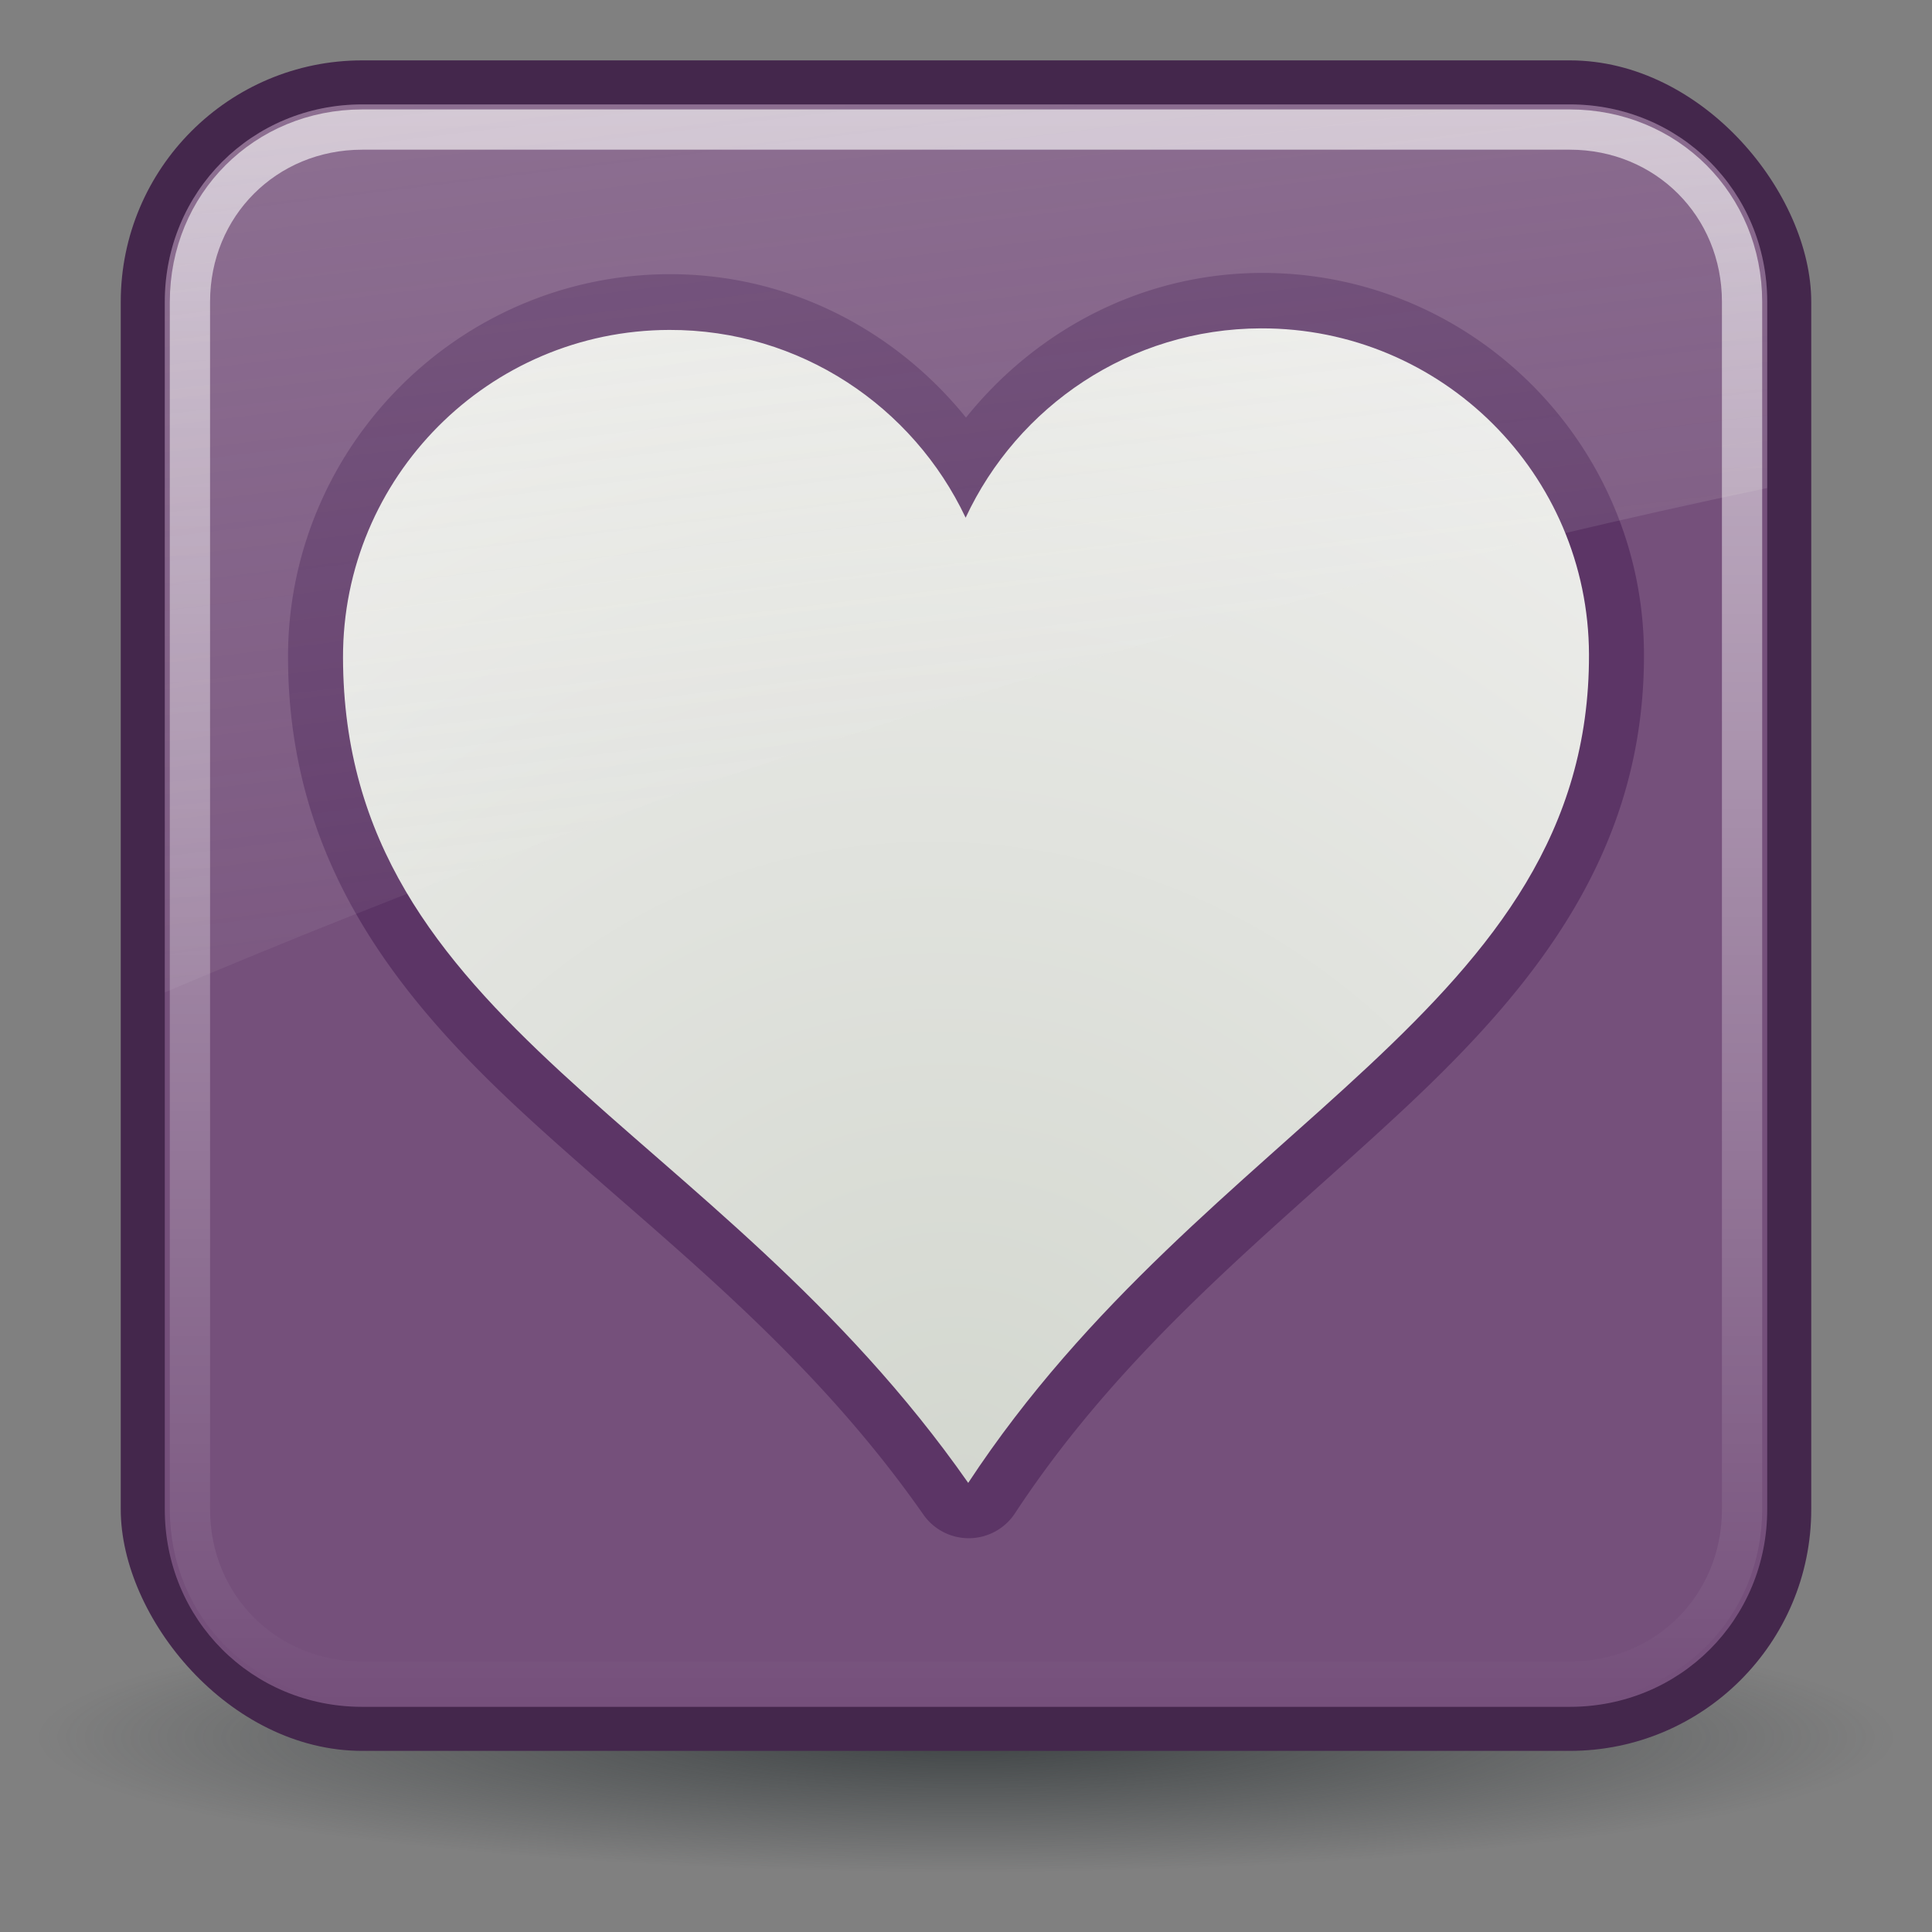 <?xml version="1.0" encoding="UTF-8" standalone="no"?>
<!--part of the rodentia icon theme by sixsixfive released under CC0 (https://creativecommons.org/publicdomain/zero/1.0/) on openclipart-->
<svg xmlns="http://www.w3.org/2000/svg" xmlns:xlink="http://www.w3.org/1999/xlink" viewBox="0 0 48 48">
 <rect x="0" y="0" width="48" height="48" fill="#808080" stroke="none"/>
 <defs id="0">
  <linearGradient id="2">
   <stop id="5G" stop-color="#d3d7cf"/>
   <stop id="5H" offset="1" stop-color="#eeeeec"/>
  </linearGradient>
  <linearGradient id="3">
   <stop id="5I" stop-color="#2e3436"/>
   <stop id="5J" offset="1" stop-color="#2e3436" stop-opacity="0"/>
  </linearGradient>
  <linearGradient id="4">
   <stop id="5K" stop-color="#eeeeec"/>
   <stop id="5L" offset="1" stop-color="#eeeeec" stop-opacity="0"/>
  </linearGradient>
  <linearGradient id="5">
   <stop id="5M" stop-color="#fff" stop-opacity="0.8"/>
   <stop id="5N" offset="1" stop-color="#fff" stop-opacity="0"/>
  </linearGradient>
  <radialGradient cx="24.377" cy="45.941" r="23.08" id="6" xlink:href="#3" gradientUnits="userSpaceOnUse" gradientTransform="matrix(1,0,0,0.146,0,39.255)"/>
  <linearGradient y1="4.219" x2="0" y2="43.781" id="7" xlink:href="#5" gradientUnits="userSpaceOnUse"/>
  <linearGradient id="8">
   <stop id="5O" stop-color="#2b2000"/>
   <stop id="5P" offset="1" stop-color="#fff" stop-opacity="0.521"/>
  </linearGradient>
  <linearGradient id="9">
   <stop id="5Q" stop-color="#e6da1e"/>
   <stop id="5R" offset="1" stop-color="#fff99b"/>
  </linearGradient>
  <linearGradient id="A">
   <stop id="5S" stop-opacity="0.314"/>
   <stop id="5T" offset="1" stop-opacity="0"/>
  </linearGradient>
  <linearGradient id="B">
   <stop id="5U" stop-color="#b8b8b8"/>
   <stop id="5V" offset="1" stop-color="#b8b8b8" stop-opacity="0"/>
  </linearGradient>
  <linearGradient id="C">
   <stop id="5W" stop-color="#e8e8e8"/>
   <stop id="5X" offset="1" stop-color="#fff" stop-opacity="0"/>
  </linearGradient>
  <linearGradient id="D">
   <stop id="5Y" stop-opacity="0.678"/>
   <stop id="5Z" offset="0.57" stop-opacity="0.329"/>
   <stop id="5a" offset="1" stop-opacity="0"/>
  </linearGradient>
  <linearGradient id="E">
   <stop id="5b" stop-color="#fff" stop-opacity="0"/>
   <stop id="5c" offset="1" stop-color="#fff"/>
  </linearGradient>
  <mask id="F">
   <rect width="60.58" height="53.827" x="69.801" y="79.59" id="5d" fill="url(#1s)"/>
  </mask>
  <mask id="G">
   <rect width="60.58" height="53.827" x="69.801" y="169.35" id="5e" fill="url(#1t)"/>
  </mask>
  <linearGradient id="H">
   <stop id="5f" stop-color="#777"/>
   <stop id="5g" offset="1" stop-color="#fff"/>
  </linearGradient>
  <radialGradient cx="24" cy="37.978" r="15.478" id="I" xlink:href="#2" gradientUnits="userSpaceOnUse" gradientTransform="matrix(1.462,-1.363,1.436,1.54,-65.628,11.054)"/>
  <linearGradient x1="4.094" y1="-58.01" x2="15.298" y2="33.906" id="J" xlink:href="#4" gradientUnits="userSpaceOnUse" gradientTransform="translate(0,-1.5)"/>
  <linearGradient x1="0" x2="1" id="K" xlink:href="#8" gradientUnits="objectBoundingBox"/>
  <linearGradient x1="35.35" y1="29.386" x2="34.34" y2="-9.469" id="L" xlink:href="#K" gradientUnits="userSpaceOnUse"/>
  <linearGradient x1="0" x2="1" id="M" xlink:href="#A" gradientUnits="objectBoundingBox"/>
  <linearGradient x1="0" x2="1" id="N" xlink:href="#P" gradientUnits="objectBoundingBox"/>
  <linearGradient x1="0" x2="1" id="O" xlink:href="#9" gradientUnits="objectBoundingBox"/>
  <linearGradient id="P">
   <stop id="5h" stop-color="#b18e4b"/>
   <stop id="5i" offset="1" stop-color="#f7dca0"/>
  </linearGradient>
  <linearGradient id="Q">
   <stop id="5j" stop-color="#fff"/>
   <stop id="5k" offset="1" stop-color="#fff" stop-opacity="0"/>
  </linearGradient>
  <linearGradient id="R">
   <stop id="5l" stop-opacity="0.148"/>
   <stop id="5m" offset="0.5" stop-color="#7f7f7f" stop-opacity="0.498"/>
   <stop id="5n" offset="0.75" stop-color="#bfbfbf" stop-opacity="0.247"/>
   <stop id="5o" offset="0.875" stop-color="#dfdfdf" stop-opacity="0.122"/>
   <stop id="5p" offset="1" stop-color="#fff" stop-opacity="0"/>
  </linearGradient>
  <linearGradient x1="28.814" y1="-1.616" x2="47.37" y2="22.77" id="S" xlink:href="#Q" gradientUnits="userSpaceOnUse" gradientTransform="scale(0.764,1.308)"/>
  <linearGradient x1="30.723" y1="28.14" x2="39.781" y2="27.315" id="T" xlink:href="#Q" gradientUnits="userSpaceOnUse" gradientTransform="scale(0.475,2.103)"/>
  <linearGradient x1="30.382" y1="7.533" x2="47.37" y2="22.77" id="U" xlink:href="#Q" gradientUnits="userSpaceOnUse" gradientTransform="matrix(0.48,0,0,0.81,36.768,3.324)"/>
  <linearGradient x1="25.955" y1="25.07" x2="39.782" y2="27.315" id="V" xlink:href="#Q" gradientUnits="userSpaceOnUse" gradientTransform="scale(0.475,2.103)"/>
  <linearGradient x1="0" x2="1" id="W" xlink:href="#2S" gradientUnits="objectBoundingBox"/>
  <linearGradient y1="1035.33" x2="0" y2="636.26" id="X" xlink:href="#4P" gradientUnits="userSpaceOnUse" gradientTransform="scale(1.475,0.678)"/>
  <linearGradient y1="635.75" x2="0" y2="1038.94" id="Y" xlink:href="#4P" gradientUnits="userSpaceOnUse" gradientTransform="scale(1.475,0.678)"/>
  <linearGradient y1="827.01" x2="0" y2="646.06" id="Z" xlink:href="#E" gradientUnits="userSpaceOnUse" gradientTransform="scale(1.479,0.676)"/>
  <linearGradient x1="133.07" y1="28.23" x2="118.58" y2="13.431" id="a" xlink:href="#C" gradientUnits="userSpaceOnUse" gradientTransform="matrix(0.451,0,0,1.783,1.046,2.663)"/>
  <radialGradient cx="4.985" cy="108.47" r="34.22" fx="5.252" fy="108.73" id="b" xlink:href="#2E" gradientUnits="userSpaceOnUse" gradientTransform="matrix(14.857,0,0,7.657,118.784,-641.513)"/>
  <linearGradient x1="36.826" y1="75.33" x2="25.762" y2="135.9" id="c" xlink:href="#2E" gradientUnits="userSpaceOnUse" gradientTransform="matrix(11.871,0,0,9.583,25.161,-508.764)"/>
  <linearGradient id="d">
   <stop id="5q" stop-opacity="0.408"/>
   <stop id="5r" offset="0.648" stop-opacity="0.079"/>
   <stop id="5s" offset="1" stop-opacity="0"/>
  </linearGradient>
  <linearGradient id="e">
   <stop id="5t" stop-opacity="0.701"/>
   <stop id="5u" offset="1" stop-opacity="0"/>
  </linearGradient>
  <linearGradient id="f">
   <stop id="5v" stop-color="#a4d8f7" stop-opacity="0.196"/>
   <stop id="5w" offset="0.432" stop-color="#009bf7" stop-opacity="0.196"/>
   <stop id="5x" offset="1" stop-color="#a4d8f7" stop-opacity="0.196"/>
  </linearGradient>
  <linearGradient id="g">
   <stop id="5y" stop-color="#4d90fa"/>
   <stop id="5z" offset="1" stop-color="#4d90fa" stop-opacity="0"/>
  </linearGradient>
  <linearGradient id="h">
   <stop id="60"/>
   <stop id="61" offset="1" stop-opacity="0"/>
  </linearGradient>
  <radialGradient cx="23.757" cy="60.08" r="21.03" id="i" xlink:href="#B" gradientUnits="userSpaceOnUse" gradientTransform="matrix(1.098,0,0,1.084,-101.393,46.027)"/>
  <linearGradient x1="31.829" y1="61.778" x2="33.2" y2="6.859" id="j" xlink:href="#C" gradientUnits="userSpaceOnUse" gradientTransform="matrix(0.818,0,0,1.17,-100.252,48.933)"/>
  <radialGradient cx="92.48" cy="20.827" r="45.889" id="k" xlink:href="#B" gradientUnits="userSpaceOnUse" gradientTransform="matrix(0.553,0,0,2.153,-101.393,46.027)"/>
  <linearGradient x1="133.07" y1="28.23" x2="118.58" y2="13.431" id="l" xlink:href="#C" gradientUnits="userSpaceOnUse" gradientTransform="matrix(0.492,0,0,1.945,-100.252,48.933)"/>
  <linearGradient x1="108.5" y1="17.574" x2="185.23" y2="24.331" id="m" xlink:href="#C" gradientUnits="userSpaceOnUse" gradientTransform="matrix(0.492,0,0,1.945,-100.252,48.933)"/>
  <linearGradient x1="1270.31" y1="4.877" x2="1247.68" y2="0.723" id="n" xlink:href="#C" gradientUnits="userSpaceOnUse" gradientTransform="matrix(0.197,0,0,22.099,-123.667,57.189)"/>
  <linearGradient x1="1270.31" y1="4.877" x2="1247.68" y2="0.723" id="o" xlink:href="#C" gradientUnits="userSpaceOnUse" gradientTransform="matrix(0.197,0,0,22.099,-126.264,57.189)"/>
  <linearGradient x1="151.44" y1="231.81" x2="-2.936" y2="114.13" id="p" xlink:href="#h" gradientUnits="userSpaceOnUse" gradientTransform="matrix(1.379,0.333,-0.194,0.776,41.543,-28.912)"/>
  <radialGradient cx="24.826" cy="176.56" r="51.668" fx="30.803" fy="141.29" id="q" xlink:href="#2M" gradientUnits="userSpaceOnUse"/>
  <linearGradient x1="99.38" y1="471.01" x2="79.888" y2="7.848" id="r" xlink:href="#2K" gradientUnits="userSpaceOnUse" gradientTransform="scale(1.207,0.828)"/>
  <linearGradient x1="82.74" y1="10.949" x2="85.39" y2="175.16" id="s" xlink:href="#f" gradientUnits="userSpaceOnUse" gradientTransform="scale(1.27,0.787)"/>
  <linearGradient x1="80.18" y1="-59.39" x2="64.52" y2="123.38" id="t" xlink:href="#3E" gradientUnits="userSpaceOnUse" gradientTransform="scale(1.27,0.787)"/>
  <linearGradient x1="-191.46" x2="-165.59" id="u" xlink:href="#C" gradientUnits="userSpaceOnUse" gradientTransform="matrix(1.054,0,0,0.949,-6.818,-12.273)"/>
  <linearGradient x1="-49.17" y1="121.41" x2="-160.71" y2="-157.54" id="v" xlink:href="#B" gradientUnits="userSpaceOnUse" gradientTransform="matrix(1.13,0,0,1.11,165.41,-11.418)"/>
  <linearGradient x1="88.71" y1="138.15" x2="104.81" y2="151.63" id="w" xlink:href="#31" gradientUnits="userSpaceOnUse" gradientTransform="matrix(1.251,0,0,0.807,0,1.959)"/>
  <radialGradient cx="-77.37" cy="42.634" r="216.27" fx="-80.04" fy="44.47" id="x" xlink:href="#C" gradientUnits="userSpaceOnUse" gradientTransform="matrix(1.13,0,0,1.11,165.865,-12.782)"/>
  <radialGradient cx="42.01" cy="39.01" r="11.574" fx="42.28" fy="39.41" id="y" xlink:href="#d" gradientUnits="userSpaceOnUse"/>
  <linearGradient x1="304.43" y1="60.47" x2="115.39" y2="15.12" id="z" xlink:href="#d" gradientUnits="userSpaceOnUse" gradientTransform="scale(0.502,1.992)"/>
  <linearGradient x1="-39.13" y1="-104.45" x2="48.06" y2="120.12" id="10" xlink:href="#E" gradientUnits="userSpaceOnUse" gradientTransform="scale(0.791,1.264)"/>
  <linearGradient x1="0" x2="1" id="11" xlink:href="#D" gradientUnits="objectBoundingBox"/>
  <linearGradient id="12">
   <stop id="62" stop-color="#e3f9ff"/>
   <stop id="63" offset="0.362" stop-color="#8fb6cb"/>
   <stop id="64" offset="0.625" stop-color="#438ec5"/>
   <stop id="65" offset="0.726" stop-color="#477daf"/>
   <stop id="66" offset="1" stop-color="#020407"/>
  </linearGradient>
  <linearGradient id="13">
   <stop id="67" stop-opacity="0.306"/>
   <stop id="68" offset="1" stop-opacity="0"/>
  </linearGradient>
  <linearGradient id="14">
   <stop id="69" stop-color="#e3f9ff"/>
   <stop id="6A" offset="0.362" stop-color="#73bee7"/>
   <stop id="6B" offset="0.625" stop-color="#438ec5"/>
   <stop id="6C" offset="0.726" stop-color="#477daf"/>
   <stop id="6D" offset="1" stop-color="#020407"/>
  </linearGradient>
  <linearGradient id="15">
   <stop id="6E" stop-color="#fff"/>
   <stop id="6F" offset="0.38" stop-color="#1d1d1d" stop-opacity="0.561"/>
   <stop id="6G" offset="0.51" stop-opacity="0.302"/>
   <stop id="6H" offset="0.641" stop-opacity="0.216"/>
   <stop id="6I" offset="1" stop-opacity="0"/>
  </linearGradient>
  <radialGradient cx="227.01" cy="477.83" r="200.73" fx="240.39" fy="325.77" id="16" xlink:href="#12" gradientUnits="userSpaceOnUse"/>
  <radialGradient cx="79.896" cy="77.945" r="68.38" id="17" xlink:href="#11" gradientUnits="userSpaceOnUse"/>
  <linearGradient x1="0.729" y1="-0.06" x2="0.359" y2="0.276" id="18" xlink:href="#Q"/>
  <linearGradient x1="178.42" y1="199.49" x2="88.36" y2="112.49" id="19" xlink:href="#Q" gradientUnits="userSpaceOnUse" gradientTransform="matrix(1.069,0,0,0.935,-225,0)"/>
  <linearGradient x1="43.4" y1="-53.39" x2="38.977" y2="40.05" id="1A" xlink:href="#Q" gradientUnits="userSpaceOnUse"/>
  <linearGradient x1="77.29" y1="180.93" x2="53.21" y2="24.17" id="1B" xlink:href="#Q" gradientUnits="userSpaceOnUse"/>
  <linearGradient id="1C" xlink:href="#13"/>
  <linearGradient x1="52.683" y1="104.09" x2="58.38" y2="252.55" id="1D" xlink:href="#34" gradientUnits="userSpaceOnUse" gradientTransform="matrix(1.335,0,0,1.038,-0.721,-66.607)"/>
  <linearGradient y1="64.818" x2="0" y2="122.69" id="1E" xlink:href="#Q" gradientUnits="userSpaceOnUse" gradientTransform="matrix(1.112,0,0,0.772,-0.721,-29.982)"/>
  <linearGradient y1="-23.329" x2="0" y2="190.05" id="1F" xlink:href="#34" gradientUnits="userSpaceOnUse" gradientTransform="matrix(1.127,0,0,0.781,0.981,-27.991)"/>
  <linearGradient x1="96.41" y1="57.34" x2="81.07" y2="196.05" id="1G" xlink:href="#33" gradientUnits="userSpaceOnUse" gradientTransform="matrix(1.177,0,0,0.822,0,4.496)"/>
  <linearGradient x1="84.961" y1="92.15" x2="42.644" y2="53.36" id="1H" xlink:href="#h" gradientUnits="userSpaceOnUse" gradientTransform="scale(1.322,0.756)"/>
  <linearGradient x1="31.829" y1="61.778" x2="33.2" y2="6.859" id="1I" xlink:href="#34" gradientUnits="userSpaceOnUse" gradientTransform="matrix(0.818,0,0,1.17,53.435,-2.096)"/>
  <linearGradient x1="186.07" y1="23.533" x2="202.64" y2="23.473" id="1J" xlink:href="#Q" gradientUnits="userSpaceOnUse" gradientTransform="scale(0.388,2.577)"/>
  <linearGradient y1="54.99" x2="0" y2="50.608" id="1K" xlink:href="#g" gradientUnits="userSpaceOnUse" gradientTransform="scale(0.788,1.269)"/>
  <linearGradient x1="133.07" y1="28.23" x2="118.58" y2="13.431" id="1L" xlink:href="#34" gradientUnits="userSpaceOnUse" gradientTransform="matrix(0.492,0,0,1.945,53.11,-2.377)"/>
  <linearGradient x1="1270.31" y1="4.877" x2="1247.68" y2="0.723" id="1M" xlink:href="#34" gradientUnits="userSpaceOnUse" gradientTransform="scale(0.094,10.592)"/>
  <linearGradient x1="1270.31" y1="4.877" x2="1247.68" y2="0.723" id="1N" xlink:href="#34" gradientUnits="userSpaceOnUse" gradientTransform="matrix(0.094,0,0,10.592,1.245,0)"/>
  <linearGradient x1="0" x2="1" id="1O" xlink:href="#V" gradientUnits="objectBoundingBox"/>
  <linearGradient id="1P">
   <stop id="6J" stop-color="#63b5e8"/>
   <stop id="6K" offset="1" stop-color="#001b7b"/>
  </linearGradient>
  <linearGradient id="1Q">
   <stop id="6L" offset="0.006" stop-color="#001b7b"/>
   <stop id="6M" offset="1" stop-color="#0093dd"/>
  </linearGradient>
  <linearGradient id="1R">
   <stop id="6N" stop-color="#fff" stop-opacity="0.59"/>
   <stop id="6O" offset="1" stop-color="#fff" stop-opacity="0"/>
  </linearGradient>
  <linearGradient x1="0" x2="1" id="1S" xlink:href="#3f" gradientUnits="objectBoundingBox"/>
  <linearGradient id="1T">
   <stop id="6P" stop-color="#578dbb"/>
   <stop id="6Q" offset="1" stop-color="#0b335d"/>
  </linearGradient>
  <linearGradient x1="0" x2="1" id="1U" xlink:href="#22" gradientUnits="objectBoundingBox"/>
  <linearGradient x1="0" x2="1" id="1V" xlink:href="#E" gradientUnits="objectBoundingBox"/>
  <pattern width="399" height="109" id="1W"/>
  <pattern width="1600" height="1200" id="1X"/>
  <linearGradient x1="0.528" y1="0.461" x2="0.353" y2="-1.328" id="1Y" xlink:href="#1V"/>
  <linearGradient y1="0.797" x2="0" y2="-0.055" id="1Z" xlink:href="#2I"/>
  <linearGradient x1="0.996" y1="0.695" x2="-0.043" y2="0.671" id="1a" xlink:href="#2I"/>
  <linearGradient x1="0.932" y1="0.758" x2="0.188" y2="-0.055" id="1b" xlink:href="#2I"/>
  <linearGradient x1="0.789" y1="0.758" x2="-0.281" y2="0.508" id="1c" xlink:href="#2I"/>
  <linearGradient x1="0.535" y1="0.125" x2="0.127" y2="1.031" id="1d" xlink:href="#1S"/>
  <linearGradient x1="0.627" y1="0.203" x2="0.529" y2="1.203" id="1e" xlink:href="#1S"/>
  <linearGradient x1="0.744" y1="0.227" x2="0.684" y2="1.539" id="1f" xlink:href="#1S"/>
  <linearGradient x1="1.467" y1="0.745" x2="0.431" y2="0.557" id="1g" xlink:href="#Q"/>
  <linearGradient x1="0.27" y1="0.727" x2="0.378" y2="-0.094" id="1h" xlink:href="#1S"/>
  <linearGradient x1="0.459" y1="0.82" x2="1.279" y2="-1.086" id="1i" xlink:href="#1S"/>
  <linearGradient x1="0.691" y1="0.219" x2="0.366" y2="1.297" id="1j" xlink:href="#1S"/>
  <linearGradient x1="0.314" y1="0.547" x2="1.178" y2="0.047" id="1k" xlink:href="#1S"/>
  <radialGradient cx="0.5" cy="0.5" r="0.5" fx="0.506" fy="0.723" id="1l" xlink:href="#D"/>
  <linearGradient x1="2.431" y1="0.016" x2="-0.264" y2="0.477" id="1m" xlink:href="#Q"/>
  <linearGradient x1="0.455" y1="0.359" x2="1.303" y2="2.203" id="1n" xlink:href="#1S"/>
  <radialGradient cx="0.535" cy="0.227" r="0.636" fx="0.539" fy="-0.031" id="1o" xlink:href="#14"/>
  <linearGradient y1="0.602" x2="0" y2="-0.125" id="1p" xlink:href="#1V"/>
  <linearGradient x1="0.52" y1="0.664" x2="0.227" y2="-0.07" id="1q" xlink:href="#1S"/>
  <linearGradient y1="0.585" x2="0" y2="1.231" id="1r" xlink:href="#1V"/>
  <linearGradient x1="84.989" y1="93.04" x2="115.19" y2="119.97" id="1s" gradientUnits="userSpaceOnUse">
   <stop id="6R" stop-color="#fff"/>
   <stop id="6S" offset="1" stop-color="#fff" stop-opacity="0"/>
  </linearGradient>
  <linearGradient x1="84.989" y1="182.8" x2="115.19" y2="209.73" id="1t" gradientUnits="userSpaceOnUse">
   <stop id="6T" stop-color="#fff"/>
   <stop id="6U" offset="1" stop-color="#fff" stop-opacity="0"/>
  </linearGradient>
  <linearGradient x1="0" x2="1" id="1u" xlink:href="#4m" gradientUnits="objectBoundingBox"/>
  <linearGradient x1="0" x2="1" id="1v" xlink:href="#2T" gradientUnits="objectBoundingBox"/>
  <linearGradient id="1w">
   <stop id="6V" stop-color="#e6da1e"/>
   <stop id="6W" offset="1" stop-color="#b5ab17"/>
  </linearGradient>
  <linearGradient x1="0.284" y1="0.883" x2="0.325" y2="0.105" id="1x" xlink:href="#1u"/>
  <linearGradient x1="-0.008" y1="-1.245" x2="0.596" y2="0.361" id="1y" xlink:href="#Q"/>
  <linearGradient x1="-0.451" y1="-0.151" x2="0.471" y2="0.366" id="1z" xlink:href="#Q"/>
  <linearGradient x1="0.459" y1="1.277" x2="0.69" y2="-0.297" id="20" xlink:href="#22"/>
  <linearGradient x1="-0.182" y1="-0.44" x2="0.685" y2="0.424" id="21" xlink:href="#Q"/>
  <linearGradient id="22">
   <stop id="6X" stop-opacity="0.408"/>
   <stop id="6Y" offset="1" stop-opacity="0"/>
  </linearGradient>
  <linearGradient x1="1.378" y1="0.254" x2="0.584" y2="0.13" id="23" xlink:href="#22"/>
  <linearGradient x1="-0.142" y1="-0.288" x2="0.498" y2="0.356" id="24" xlink:href="#Q"/>
  <linearGradient x1="0.995" y1="0.644" x2="0.327" y2="0.3" id="25" xlink:href="#3p"/>
  <linearGradient x1="0.278" y1="-0.064" x2="0.451" y2="0.611" id="26" xlink:href="#Q"/>
  <linearGradient id="27">
   <stop id="6Z" stop-color="#d6d6d6"/>
   <stop id="6a" offset="0.258" stop-color="#eaeaea"/>
   <stop id="6b" offset="0.706" stop-color="#919191"/>
   <stop id="6c" offset="0.733" stop-color="#d2d2d2"/>
   <stop id="6d" offset="1" stop-color="#a6a6a6"/>
  </linearGradient>
  <linearGradient x1="0.475" y1="0.218" x2="0.804" y2="0.52" id="28" xlink:href="#27"/>
  <linearGradient x1="0.416" y1="0.277" x2="0.596" y2="0.443" id="29" xlink:href="#Q"/>
  <radialGradient cx="0.5" cy="0.5" r="0.5" fx="0.384" fy="0.476" id="2A" xlink:href="#3p"/>
  <linearGradient x1="0" x2="1" id="2B" xlink:href="#2U" gradientUnits="objectBoundingBox"/>
  <radialGradient cx="0.5" cy="0.5" r="0.5" fx="0.506" id="2C" xlink:href="#3p"/>
  <linearGradient x1="0.544" y1="1.137" x2="0.361" y2="0.042" id="2D" xlink:href="#1v"/>
  <linearGradient x1="0" x2="1" id="2E" xlink:href="#32" gradientUnits="objectBoundingBox"/>
  <linearGradient x1="0.857" y1="-0.461" x2="0.655" y2="0.734" id="2F" xlink:href="#Q"/>
  <linearGradient x1="0" x2="1" id="2G" xlink:href="#3E" gradientUnits="objectBoundingBox"/>
  <linearGradient x1="0.677" y1="-1.129" x2="0.506" y2="0.871" id="2H" xlink:href="#2G"/>
  <linearGradient x1="0" x2="1" id="2I" xlink:href="#f" gradientUnits="objectBoundingBox"/>
  <linearGradient x1="0.705" y1="-0.359" x2="0.734" y2="1.438" id="2J" xlink:href="#2I"/>
  <linearGradient id="2K">
   <stop id="6e"/>
   <stop id="6f" offset="1" stop-color="#fff"/>
  </linearGradient>
  <linearGradient x1="0.772" y1="3.795" x2="0.606" y2="-0.144" id="2L" xlink:href="#2K"/>
  <linearGradient x1="0" x2="1" id="2M" xlink:href="#d" gradientUnits="objectBoundingBox"/>
  <radialGradient cx="0.49" cy="0.506" r="0.46" fx="0.544" fy="0.192" id="2N" xlink:href="#2M"/>
  <linearGradient id="2O">
   <stop id="6g" stop-color="#648ea9"/>
   <stop id="6h" offset="1" stop-color="#81b7da"/>
  </linearGradient>
  <linearGradient id="2P">
   <stop id="6i" stop-color="#242424"/>
   <stop id="6j" offset="1" stop-color="#4e4e4e"/>
  </linearGradient>
  <linearGradient id="2Q">
   <stop id="6k" stop-opacity="0.198"/>
   <stop id="6l" offset="1" stop-opacity="0"/>
  </linearGradient>
  <linearGradient x1="179.84" y1="178.66" x2="200.26" y2="302.01" id="2R" xlink:href="#1N" gradientUnits="userSpaceOnUse" gradientTransform="scale(1.031,0.97)"/>
  <linearGradient x1="178.65" y1="179.88" x2="198.41" y2="299.24" id="2S" xlink:href="#1N" gradientUnits="userSpaceOnUse" gradientTransform="scale(1.034,0.967)"/>
  <linearGradient x1="181.36" y1="177.2" x2="202.66" y2="305.86" id="2T" xlink:href="#1N" gradientUnits="userSpaceOnUse" gradientTransform="scale(1.027,0.974)"/>
  <linearGradient x1="182.83" y1="175.8" x2="205.02" y2="309.8" id="2U" xlink:href="#1N" gradientUnits="userSpaceOnUse" gradientTransform="scale(1.023,0.978)"/>
  <linearGradient x1="177.86" y1="181.43" x2="197.19" y2="298.18" id="2V" xlink:href="#1N" gradientUnits="userSpaceOnUse" gradientTransform="scale(1.037,0.964)"/>
  <linearGradient x1="55.6" y1="-30.81" x2="40.877" y2="218.59" id="2W" xlink:href="#2K" gradientUnits="userSpaceOnUse" gradientTransform="scale(1.082,0.924)"/>
  <linearGradient x1="64.12" y1="47.804" x2="37.548" y2="140.38" id="2X" xlink:href="#j" gradientUnits="userSpaceOnUse" gradientTransform="scale(1.329,0.752)"/>
  <linearGradient x1="83.12" y1="92.63" x2="77.12" y2="56.942" id="2Y" xlink:href="#4B" gradientUnits="userSpaceOnUse" gradientTransform="scale(1.162,0.861)"/>
  <linearGradient x1="48.888" y1="90.16" x2="99.63" y2="86.57" id="2Z" xlink:href="#48" gradientUnits="userSpaceOnUse" gradientTransform="scale(1.162,0.861)"/>
  <linearGradient x1="57.724" y1="184.34" x2="55.957" y2="144.17" id="2a" xlink:href="#1N" gradientUnits="userSpaceOnUse" gradientTransform="scale(1.636,0.611)"/>
  <linearGradient x1="55.05" y1="85.88" x2="109.28" y2="88.11" id="2b" xlink:href="#48" gradientUnits="userSpaceOnUse" gradientTransform="scale(1.163,0.86)"/>
  <linearGradient y1="28.16" x2="0" y2="107.53" id="2c" xlink:href="#4B" gradientUnits="userSpaceOnUse" gradientTransform="scale(1.162,0.861)"/>
  <linearGradient x1="47.24" y1="77.45" x2="109.63" y2="76.1" id="2d" xlink:href="#48" gradientUnits="userSpaceOnUse" gradientTransform="scale(1.162,0.861)"/>
  <linearGradient x1="71.901" y1="69.21" x2="85.29" y2="102.18" id="2e" xlink:href="#4B" gradientUnits="userSpaceOnUse" gradientTransform="scale(1.18,0.848)"/>
  <linearGradient x1="55.24" y1="97.36" x2="25.401" y2="29.79" id="2f" xlink:href="#48" gradientUnits="userSpaceOnUse" gradientTransform="scale(0.943,1.061)"/>
  <linearGradient y1="101.9" x2="0" y2="160.91" id="2g" xlink:href="#4B" gradientUnits="userSpaceOnUse" gradientTransform="scale(1.289,0.776)"/>
  <linearGradient x1="69.36" y1="56.763" x2="71.68" y2="101.29" id="2h" xlink:href="#4B" gradientUnits="userSpaceOnUse" gradientTransform="scale(1.204,0.831)"/>
  <linearGradient x1="28.814" y1="221.8" x2="10.583" y2="235.65" id="2i" xlink:href="#E" gradientUnits="userSpaceOnUse" gradientTransform="scale(1.709,0.585)"/>
  <radialGradient cx="24.826" cy="176.56" r="42.86" fx="40.975" fy="162.11" id="2j" xlink:href="#2M" gradientUnits="userSpaceOnUse"/>
  <linearGradient x1="693.25" y1="697.25" x2="657.75" y2="677.27" id="2k" xlink:href="#h" gradientUnits="userSpaceOnUse" gradientTransform="scale(0.984,1.016)"/>
  <linearGradient x1="681.34" y1="728.77" x2="641.37" y2="705.91" id="2l" xlink:href="#h" gradientUnits="userSpaceOnUse" gradientTransform="scale(0.987,1.013)"/>
  <linearGradient x1="649.57" y1="677.24" x2="630.48" y2="668.92" id="2m" xlink:href="#Q" gradientUnits="userSpaceOnUse" gradientTransform="scale(0.989,1.011)"/>
  <linearGradient x1="648" y1="693.73" x2="629.9" y2="683.81" id="2n" xlink:href="#Q" gradientUnits="userSpaceOnUse" gradientTransform="scale(0.976,1.025)"/>
  <linearGradient x1="538.9" y1="277.28" x2="575.11" y2="342.67" id="2o" xlink:href="#Q" gradientUnits="userSpaceOnUse" gradientTransform="scale(0.998,1.002)"/>
  <linearGradient x1="509.07" y1="327.76" x2="544.86" y2="399.38" id="2p" xlink:href="#Q" gradientUnits="userSpaceOnUse" gradientTransform="scale(0.972,1.029)"/>
  <linearGradient x1="591.28" y1="330.17" x2="620.33" y2="382.55" id="2q" xlink:href="#Q" gradientUnits="userSpaceOnUse" gradientTransform="scale(1.044,0.958)"/>
  <linearGradient x1="566.74" y1="415.15" x2="588.14" y2="458.04" id="2r" xlink:href="#Q" gradientUnits="userSpaceOnUse" gradientTransform="scale(1.036,0.966)"/>
  <linearGradient y1="626.53" x2="0" y2="471.99" id="2s" xlink:href="#Q" gradientUnits="userSpaceOnUse" gradientTransform="scale(1.251,0.799)"/>
  <linearGradient x1="472.39" y1="807.87" x2="472.11" y2="746.31" id="2t" xlink:href="#Q" gradientUnits="userSpaceOnUse" gradientTransform="scale(1.25,0.8)"/>
  <linearGradient x1="254.97" y1="629.17" x2="277.04" y2="579.99" id="2u" xlink:href="#Q" gradientUnits="userSpaceOnUse" gradientTransform="scale(0.893,1.12)"/>
  <linearGradient x1="84.961" y1="92.15" x2="42.644" y2="53.36" id="2v" xlink:href="#Q" gradientUnits="userSpaceOnUse" gradientTransform="scale(1.322,0.756)"/>
  <linearGradient x1="133.07" y1="28.23" x2="118.58" y2="13.431" id="2w" xlink:href="#C" gradientUnits="userSpaceOnUse" gradientTransform="matrix(0.492,0,0,1.945,53.11,-2.377)"/>
  <linearGradient x1="1270.31" y1="4.877" x2="1247.68" y2="0.723" id="2x" xlink:href="#C" gradientUnits="userSpaceOnUse" gradientTransform="scale(0.094,10.592)"/>
  <linearGradient x1="1270.31" y1="4.877" x2="1247.68" y2="0.723" id="2y" xlink:href="#C" gradientUnits="userSpaceOnUse" gradientTransform="matrix(0.094,0,0,10.592,1.245,0)"/>
  <linearGradient x1="568.63" y1="330.89" x2="601.81" y2="343.34" id="2z" xlink:href="#4G" gradientUnits="userSpaceOnUse" gradientTransform="scale(1.038,0.963)"/>
  <linearGradient x1="37.526" y1="16.11" x2="146.29" y2="142.63" id="30" xlink:href="#4V" gradientUnits="userSpaceOnUse" gradientTransform="matrix(0.888,0,0,0.888,8.922,8.691)"/>
  <linearGradient id="31">
   <stop id="6m" stop-color="#fff"/>
   <stop id="6n" offset="0.25" stop-color="#fafbff"/>
   <stop id="6o" offset="0.5" stop-color="#f0f2fa"/>
   <stop id="6p" offset="0.75" stop-color="#e1e1e1"/>
   <stop id="6q" offset="1" stop-color="#f5f6ff"/>
  </linearGradient>
  <linearGradient id="32">
   <stop id="6r" stop-color="#fff"/>
   <stop id="6s" offset="0.5" stop-color="#d0d1d9"/>
   <stop id="6t" offset="1" stop-color="#878b9b"/>
  </linearGradient>
  <linearGradient id="33">
   <stop id="6u" stop-color="#fff"/>
   <stop id="6v" offset="1" stop-color="#fff" stop-opacity="0.352"/>
  </linearGradient>
  <linearGradient id="34">
   <stop id="6w" stop-color="#7e818c"/>
   <stop id="6x" offset="1" stop-color="#d5dbed"/>
  </linearGradient>
  <linearGradient x1="-191.46" x2="-165.59" id="35" xlink:href="#34" gradientUnits="userSpaceOnUse" gradientTransform="matrix(1.054,0,0,0.949,-6.818,-12.273)"/>
  <radialGradient cx="-77.37" cy="42.634" r="216.27" fx="-80.04" fy="44.47" id="36" xlink:href="#34" gradientUnits="userSpaceOnUse" gradientTransform="matrix(1.13,0,0,1.11,165.865,-12.782)"/>
  <linearGradient x1="100.77" x2="125.26" id="37" xlink:href="#4l" gradientUnits="userSpaceOnUse" gradientTransform="matrix(-0.439,-0.211,-0.19,0.501,62.637,233.161)"/>
  <linearGradient x1="104.09" y1="83.36" x2="123.82" y2="70.957" id="38" xlink:href="#4l" gradientUnits="userSpaceOnUse" gradientTransform="matrix(-0.439,-0.211,-0.19,0.501,62.637,233.161)"/>
  <linearGradient x1="10.146" y1="21.762" x2="19.678" y2="15.811" id="39" xlink:href="#4k" gradientUnits="userSpaceOnUse" gradientTransform="matrix(-0.413,-0.198,-0.202,0.533,16.261,245.634)"/>
  <linearGradient x1="226.35" y1="198.75" x2="174.44" y2="217.63" id="3A" xlink:href="#4l" gradientUnits="userSpaceOnUse" gradientTransform="scale(0.96,1.042)"/>
  <linearGradient x1="97.35" y1="112.84" x2="99.21" y2="115.81" id="3B" xlink:href="#4j" gradientUnits="userSpaceOnUse" gradientTransform="scale(1.207,0.829)" spreadMethod="reflect"/>
  <linearGradient x1="-13.151" y1="250.49" x2="-5.591" y2="258.31" id="3C" xlink:href="#4j" gradientUnits="userSpaceOnUse" gradientTransform="matrix(0.987,0,0,1.013,0.643,-0.964)"/>
  <linearGradient x1="240.98" y1="200.62" x2="231.9" y2="205.46" id="3D" xlink:href="#Q" gradientUnits="userSpaceOnUse" gradientTransform="scale(0.867,1.154)"/>
  <linearGradient x1="7.105" y1="221.98" x2="46.49" y2="259.94" id="3E" xlink:href="#Q" gradientUnits="userSpaceOnUse" gradientTransform="matrix(1.108,0,0,0.832,-1.073,28.762)"/>
  <linearGradient x1="7.105" y1="221.98" x2="46.49" y2="259.94" id="3F" xlink:href="#Q" gradientUnits="userSpaceOnUse" gradientTransform="matrix(1.108,0,0,0.832,11.623,17.674)"/>
  <linearGradient x1="217.87" y1="217.29" x2="7.135" y2="6.554" id="3G" gradientUnits="userSpaceOnUse">
   <stop id="6y" stop-color="#3c5c82"/>
   <stop id="6z" offset="1" stop-color="#001b7b"/>
  </linearGradient>
  <linearGradient x1="214.27" y1="213.71" x2="10.728" y2="10.168" id="3H" gradientUnits="userSpaceOnUse">
   <stop id="70" stop-color="#0068c6"/>
   <stop id="71" offset="1" stop-color="#3c5cb2"/>
  </linearGradient>
  <linearGradient y1="211.02" x2="0" y2="12.814" id="3I" gradientUnits="userSpaceOnUse">
   <stop id="72" stop-color="#418ade"/>
   <stop id="73" offset="0.5" stop-color="#a4cdec"/>
   <stop id="74" offset="1" stop-color="#039"/>
  </linearGradient>
  <radialGradient cx="-1.366" cy="223.93" r="299.16" id="3J" gradientUnits="userSpaceOnUse">
   <stop id="75" stop-color="#fff"/>
   <stop id="76" offset="0.45" stop-color="#418ade"/>
   <stop id="77" offset="0.75" stop-color="#3c5cb2"/>
   <stop id="78" offset="1" stop-color="#0068c6"/>
  </radialGradient>
  <linearGradient y1="6.137" x2="0" y2="129.35" id="3K" gradientUnits="userSpaceOnUse">
   <stop id="79" stop-color="#fff"/>
   <stop id="7A" offset="1" stop-color="#0093dd" stop-opacity="0"/>
  </linearGradient>
  <linearGradient x1="94.52" y1="133.66" x2="184.72" y2="43.46" id="3L" gradientUnits="userSpaceOnUse">
   <stop id="7B" stop-color="#fff"/>
   <stop id="7C" offset="0.317" stop-color="#fcfeff"/>
   <stop id="7D" offset="0.571" stop-color="#f2faff"/>
   <stop id="7E" offset="0.803" stop-color="#e1f3ff"/>
   <stop id="7F" offset="1" stop-color="#ccebff"/>
  </linearGradient>
  <linearGradient id="3M">
   <stop id="7G" stop-color="#ffeb00"/>
   <stop id="7H" offset="1" stop-color="#fff" stop-opacity="0"/>
  </linearGradient>
  <linearGradient x1="0" x2="1" id="3N" xlink:href="#1R" gradientUnits="objectBoundingBox"/>
  <linearGradient id="3O">
   <stop id="7I" stop-color="#22bfee"/>
   <stop id="7J" offset="1" stop-color="#11679f"/>
  </linearGradient>
  <radialGradient cx="0.5" cy="0.5" r="0.515" id="3P" xlink:href="#H"/>
  <linearGradient x1="0.948" y1="0.089" x2="0.007" y2="0.77" id="3Q" xlink:href="#3M"/>
  <radialGradient cx="23.757" cy="60.08" r="21.03" id="3R" xlink:href="#B" gradientUnits="userSpaceOnUse" gradientTransform="scale(1.006,0.994)"/>
  <linearGradient x1="31.829" y1="61.778" x2="33.2" y2="6.859" id="3S" xlink:href="#C" gradientUnits="userSpaceOnUse" gradientTransform="matrix(0.75,0,0,1.073,1.046,2.663)"/>
  <radialGradient cx="92.48" cy="20.827" r="45.889" id="3T" xlink:href="#B" gradientUnits="userSpaceOnUse" gradientTransform="scale(0.507,1.973)"/>
  <linearGradient x1="108.5" y1="17.574" x2="185.23" y2="24.331" id="3U" xlink:href="#C" gradientUnits="userSpaceOnUse" gradientTransform="matrix(0.451,0,0,1.783,1.046,2.663)"/>
  <linearGradient x1="78.68" y1="47.41" x2="64.05" y2="34.3" id="3V" xlink:href="#4U" gradientUnits="userSpaceOnUse" gradientTransform="matrix(5.501,0,0,20.678,25.161,-508.764)"/>
  <linearGradient id="3W">
   <stop id="7K" stop-color="#826647"/>
   <stop id="7L" offset="1" stop-color="#575147"/>
  </linearGradient>
  <linearGradient y1="0.813" x2="0" y2="0.18" id="3X" xlink:href="#3W"/>
  <linearGradient x1="-0.109" y1="0.914" x2="1.156" y2="0.18" id="3Y" xlink:href="#3W"/>
  <linearGradient x1="0.252" y1="-0.039" x2="0.532" y2="0.523" id="3Z" xlink:href="#Q"/>
  <linearGradient x1="0.092" y1="-0.211" x2="0.482" y2="0.492" id="3a" xlink:href="#Q"/>
  <linearGradient x1="0.017" y1="-0.492" x2="0.512" y2="0.5" id="3b" xlink:href="#Q"/>
  <linearGradient x1="0.055" y1="-0.305" x2="0.535" y2="0.563" id="3c" xlink:href="#Q"/>
  <linearGradient x1="1.213" y1="0.788" x2="0.586" y2="0.445" id="3d" xlink:href="#Q" gradientTransform="scale(0.999,1.001)"/>
  <linearGradient x1="1.161" y1="0.619" x2="0.478" y2="0.321" id="3e" xlink:href="#Q" gradientTransform="scale(1.004,0.996)"/>
  <linearGradient x1="1.846" y1="1.344" x2="0.48" y2="0.563" id="3f" xlink:href="#h"/>
  <linearGradient x1="1.752" y1="1.053" x2="0.541" y2="0.372" id="3g" xlink:href="#h" gradientTransform="scale(0.991,1.009)"/>
  <linearGradient x1="0.245" y1="1.602" x2="0.283" y2="-0.023" id="3h" xlink:href="#3o"/>
  <linearGradient x1="0.897" y1="-0.148" x2="0.402" y2="0.555" id="3i" xlink:href="#3o"/>
  <linearGradient x1="0.906" y1="-0.273" x2="0.365" y2="0.508" id="3j" xlink:href="#3o"/>
  <linearGradient x1="0.568" y1="-0.125" x2="0.49" y2="0.594" id="3k" xlink:href="#3o"/>
  <linearGradient x1="1.413" y1="1.25" x2="0.422" y2="0.414" id="3l" xlink:href="#3o"/>
  <linearGradient x1="0.085" y1="1.164" x2="0.533" y2="0.359" id="3m" xlink:href="#3o"/>
  <linearGradient x1="0.762" y1="-0.531" x2="0.686" y2="0.539" id="3n" xlink:href="#3o"/>
  <linearGradient id="3o">
   <stop id="7M" stop-color="#fff" stop-opacity="0.836"/>
   <stop id="7N" offset="1" stop-color="#fff" stop-opacity="0"/>
  </linearGradient>
  <linearGradient x1="2.205" y1="2.031" x2="0.562" y2="-0.281" id="3p" xlink:href="#3o"/>
  <linearGradient x1="0.888" y1="1.039" x2="0.558" y2="0.305" id="3q" xlink:href="#2M"/>
  <linearGradient x1="0.852" y1="0.961" x2="0.861" y2="0.297" id="3r" xlink:href="#2M"/>
  <linearGradient x1="0.064" y1="1.438" x2="0.22" y2="0.313" id="3s" xlink:href="#Q"/>
  <linearGradient x1="1.101" y1="0.742" x2="0.034" y2="0.57" id="3t" xlink:href="#Q"/>
  <linearGradient id="3u">
   <stop id="7O" stop-opacity="0.294"/>
   <stop id="7P" offset="0.648" stop-opacity="0.062"/>
   <stop id="7Q" offset="1" stop-opacity="0"/>
  </linearGradient>
  <radialGradient cx="0.49" cy="0.506" r="0.382" fx="0.634" fy="0.378" id="3v" xlink:href="#2M"/>
  <linearGradient x1="31.829" y1="61.778" x2="33.2" y2="6.859" id="3w" xlink:href="#C" gradientUnits="userSpaceOnUse" gradientTransform="matrix(0.818,0,0,1.17,53.435,-2.096)"/>
  <linearGradient id="3x">
   <stop id="7R" stop-opacity="0.248"/>
   <stop id="7S" offset="0.5" stop-color="#7f7f7f" stop-opacity="0"/>
   <stop id="7T" offset="1" stop-color="#fff" stop-opacity="0.612"/>
  </linearGradient>
  <linearGradient id="3y">
   <stop id="7U"/>
   <stop id="7V" offset="1" stop-color="#9a9a9a"/>
  </linearGradient>
  <linearGradient y1="-0.313" x2="0" y2="0.748" id="3z" xlink:href="#j"/>
  <linearGradient x1="0.172" y1="0.614" x2="0.888" y2="0.563" id="40" xlink:href="#48"/>
  <linearGradient x1="0.655" y1="0.649" x2="0.571" y2="0.145" id="41" xlink:href="#4B"/>
  <linearGradient id="42">
   <stop id="7W" stop-opacity="0"/>
   <stop id="7X" offset="1" stop-opacity="0.281"/>
  </linearGradient>
  <linearGradient x1="0.783" y1="0.965" x2="0.748" y2="0.174" id="43" xlink:href="#1N"/>
  <linearGradient x1="0.256" y1="0.589" x2="1.023" y2="0.62" id="44" xlink:href="#48"/>
  <linearGradient x1="0.14" y1="0.519" x2="1.019" y2="0.5" id="45" xlink:href="#48"/>
  <linearGradient y1="-0.176" x2="0" y2="0.943" id="46" xlink:href="#4B"/>
  <linearGradient x1="0.508" y1="0.328" x2="1.06" y2="1.687" id="47" xlink:href="#4B"/>
  <linearGradient id="48">
   <stop id="7Y" stop-color="#fff" stop-opacity="0"/>
   <stop id="7Z" offset="0.5" stop-color="#fff"/>
   <stop id="7a" offset="1" stop-color="#fff" stop-opacity="0"/>
  </linearGradient>
  <linearGradient x1="0.191" y1="-0.023" x2="0.617" y2="1.112" id="49" xlink:href="#48"/>
  <linearGradient y1="0.153" x2="0" y2="1.743" id="4A" xlink:href="#4B"/>
  <linearGradient id="4B">
   <stop id="7b" stop-color="#9d8f6a"/>
   <stop id="7c" offset="0.496" stop-color="#fff"/>
   <stop id="7d" offset="0.525" stop-color="#bfb5a5"/>
   <stop id="7e" offset="1" stop-color="#f7f7f7"/>
  </linearGradient>
  <linearGradient x1="0.435" y1="-0.527" x2="0.565" y2="1.985" id="4C" xlink:href="#4B"/>
  <linearGradient x1="0.487" y1="0.6" x2="0.044" y2="0.937" id="4D" xlink:href="#E"/>
  <linearGradient id="4E">
   <stop id="7f" stop-color="#c7c7c7" stop-opacity="0"/>
   <stop id="7g" offset="0.5" stop-color="#d4d4d4"/>
   <stop id="7h" offset="0.75" stop-color="#dbdbdb" stop-opacity="0.934"/>
   <stop id="7i" offset="1" stop-color="#e2e2e2" stop-opacity="0"/>
  </linearGradient>
  <linearGradient x1="0" x2="1" id="4F" xlink:href="#2Q" gradientUnits="objectBoundingBox"/>
  <linearGradient id="4G">
   <stop id="7j" stop-opacity="0.247"/>
   <stop id="7k" offset="0.889" stop-color="#7f7f7f" stop-opacity="0"/>
   <stop id="7l" offset="1" stop-color="#fff" stop-opacity="0.612"/>
  </linearGradient>
  <linearGradient id="4H">
   <stop id="7m" stop-color="#727272"/>
   <stop id="7n" offset="0.622" stop-color="#fff"/>
   <stop id="7o" offset="0.632" stop-color="#5a5a5a"/>
   <stop id="7p" offset="1" stop-color="#dfdfdf"/>
  </linearGradient>
  <linearGradient x1="0.389" y1="0.142" x2="0.409" y2="0.359" id="4I" xlink:href="#4F"/>
  <linearGradient x1="0" x2="1" id="4J" xlink:href="#4G"/>
  <linearGradient x1="0.443" y1="0.458" x2="0.838" y2="0.606" id="4K" xlink:href="#4G"/>
  <radialGradient cx="0.5" cy="0.5" r="0.5" id="4L" xlink:href="#4H"/>
  <linearGradient x1="0.39" y1="1.016" x2="0.495" y2="0.57" id="4M" xlink:href="#Q"/>
  <linearGradient x1="0.201" y1="0.164" x2="0.797" y2="0.534" id="4N" xlink:href="#4H"/>
  <linearGradient x1="-0.034" y1="0.141" x2="1.297" y2="1.133" id="4O" xlink:href="#4E"/>
  <linearGradient x1="0.634" y1="0.914" x2="0.504" y2="0.516" id="4P" xlink:href="#4G"/>
  <linearGradient id="4Q" xlink:href="#2K"/>
  <linearGradient id="4R" xlink:href="#1N"/>
  <linearGradient id="4S" xlink:href="#E"/>
  <linearGradient id="4T">
   <stop id="7q" stop-opacity="0.784"/>
   <stop id="7r" offset="0.648" stop-opacity="0.062"/>
   <stop id="7s" offset="1" stop-opacity="0"/>
  </linearGradient>
  <linearGradient id="4U">
   <stop id="7t" stop-color="#43b0e2"/>
   <stop id="7u" offset="1" stop-color="#43b0e2" stop-opacity="0"/>
  </linearGradient>
  <linearGradient id="4V">
   <stop id="7v" stop-color="#88b6d4"/>
   <stop id="7w" offset="1" stop-color="#14354b"/>
  </linearGradient>
  <linearGradient id="4W">
   <stop id="7x" stop-color="#fff" stop-opacity="0"/>
   <stop id="7y" offset="0.508" stop-color="#fff" stop-opacity="0.562"/>
   <stop id="7z" offset="0.791" stop-color="#fff" stop-opacity="0.137"/>
   <stop id="80" offset="1" stop-color="#fff" stop-opacity="0"/>
  </linearGradient>
  <linearGradient id="4X">
   <stop id="81" stop-color="#ae1b1b" stop-opacity="0.992"/>
   <stop id="82" offset="1" stop-color="#fff"/>
  </linearGradient>
  <linearGradient id="4Y">
   <stop id="83" stop-opacity="0.408"/>
   <stop id="84" offset="0.648" stop-opacity="0.073"/>
   <stop id="85" offset="1" stop-opacity="0"/>
  </linearGradient>
  <radialGradient cx="0.505" cy="0.545" r="0.461" fx="0.516" fy="0.561" id="4Z" xlink:href="#2M"/>
  <pattern width="1012" height="1020" id="4a"/>
  <linearGradient x1="1.905" y1="0.795" x2="-1.095" y2="0.076" id="4b" xlink:href="#2M"/>
  <linearGradient x1="-0.635" y1="-1.242" x2="0.259" y2="1.061" id="4c" xlink:href="#E"/>
  <pattern width="200" height="200" id="4d"/>
  <linearGradient x1="0.462" x2="0.416" id="4e" xlink:href="#4W"/>
  <linearGradient x1="0.208" y1="-2.048" x2="0.549" y2="0.607" id="4f" xlink:href="#E"/>
  <radialGradient cx="0.5" cy="0.5" r="0.5" id="4g" xlink:href="#4W"/>
  <linearGradient id="4h">
   <stop id="86" stop-color="#c86f32"/>
   <stop id="87" offset="1" stop-color="#fff"/>
  </linearGradient>
  <linearGradient id="4i">
   <stop id="88" stop-color="#d88721"/>
   <stop id="89" offset="0.5" stop-color="#a85c00"/>
   <stop id="8A" offset="1" stop-color="#643e0e"/>
  </linearGradient>
  <linearGradient id="4j">
   <stop id="8B" stop-color="#868686"/>
   <stop id="8C" offset="1" stop-color="#e2e2e2"/>
  </linearGradient>
  <linearGradient id="4k">
   <stop id="8D" stop-color="#ff9870"/>
   <stop id="8E" offset="1" stop-color="#ffd8c9"/>
  </linearGradient>
  <linearGradient id="4l">
   <stop id="8F" stop-color="#ffd7c0"/>
   <stop id="8G" offset="1" stop-color="#ffbc96"/>
  </linearGradient>
  <linearGradient id="4m">
   <stop id="8H" stop-color="#ffbc96"/>
   <stop id="8I" offset="1" stop-color="#ffeafe"/>
  </linearGradient>
  <linearGradient x1="-94.15" y1="379.98" x2="-100.41" y2="374.03" id="4n" xlink:href="#4h" gradientUnits="userSpaceOnUse" gradientTransform="scale(1.088,0.919)"/>
  <linearGradient x1="0" x2="1" id="4o" xlink:href="#Q" gradientUnits="objectBoundingBox"/>
  <linearGradient x1="0" x2="1" id="4p" xlink:href="#4i" gradientUnits="objectBoundingBox"/>
  <linearGradient x1="0" x2="1" id="4q" xlink:href="#4j" gradientUnits="objectBoundingBox"/>
  <linearGradient x1="0" x2="1" id="4r" xlink:href="#4l" gradientUnits="objectBoundingBox"/>
  <linearGradient x1="96.35" y1="84.43" x2="121.45" y2="65.09" id="4s" xlink:href="#1u" gradientUnits="userSpaceOnUse" gradientTransform="matrix(0.962,0,0,1.039,0.9,-0.18)"/>
  <linearGradient x1="104.09" y1="83.36" x2="123.82" y2="70.957" id="4t" xlink:href="#4r" gradientUnits="userSpaceOnUse" gradientTransform="scale(1.028,0.973)"/>
  <linearGradient x1="100.77" x2="125.26" id="4u" xlink:href="#4r" gradientUnits="userSpaceOnUse" gradientTransform="scale(1.029,0.972)"/>
  <linearGradient x1="97.35" y1="112.84" x2="99.21" y2="115.81" id="4v" xlink:href="#4q" gradientUnits="userSpaceOnUse" gradientTransform="scale(1.207,0.829)" spreadMethod="reflect"/>
  <linearGradient x1="168.25" y1="181.01" x2="185.97" y2="172.52" id="4w" xlink:href="#4p" gradientUnits="userSpaceOnUse" gradientTransform="matrix(0.96,0,0,1.042,24.176,34.864)"/>
  <linearGradient x1="97.28" y1="84.26" x2="127.85" y2="61.14" id="4x" xlink:href="#1u" gradientUnits="userSpaceOnUse" gradientTransform="scale(0.962,1.039)"/>
  <linearGradient x1="0" x2="1" id="4y" xlink:href="#4T" gradientUnits="objectBoundingBox"/>
  <linearGradient x1="0" x2="1" id="4z" xlink:href="#4U" gradientUnits="objectBoundingBox"/>
  <defs id="54"/>
  <defs id="56">
   <defs id="8K">
    <defs id="8Q"/>
   </defs>
  </defs>
  <defs id="58"/>
 </defs>
 <g id="1">
  <path d="m 47.454,45.941 a 23.077,3.359 0 1 1 -46.154,0 23.077,3.359 0 1 1 46.154,0 z" transform="translate(-0.377,-2.8)" id="59" opacity="0.8" fill="url(#6)"/>
  <rect width="42" height="42" x="3" y="1.5" id="5A" fill="#44274c" rx="6"/>
  <path d="M 9,4.094 C 6.261,4.094 4.094,6.261 4.094,9 l 0,30 c 0,2.739 2.167,4.906 4.906,4.906 l 30,0 c 2.739,0 4.906,-2.167 4.906,-4.906 l 0,-30 C 43.906,6.261 41.739,4.094 39,4.094 l -30,0 z" transform="translate(0,-1.5)" id="5B" fill="#75507b"/>
  <g id="5C">
   <path d="M 31.344,6.781 C 28.364,6.789 25.736,8.212 24,10.375 22.251,8.212 19.612,6.805 16.625,6.812 11.394,6.826 7.142,11.116 7.156,16.344 7.17,21.369 9.82,24.717 13,27.656 c 3.18,2.939 6.937,5.678 9.938,9.969 a 1.375,1.375 0 0 0 2.281,-0.031 C 28.021,33.332 31.744,30.494 34.938,27.5 c 3.193,-2.994 5.919,-6.338 5.906,-11.25 -0.014,-5.225 -4.272,-9.483 -9.5,-9.469 z" id="8M" fill="#5c3566"/>
   <path d="M 16.627,8.197 C 12.141,8.208 8.51,11.859 8.522,16.344 8.547,25.47 17.758,27.838 24.055,36.842 29.961,27.861 39.501,25.096 39.478,16.262 39.466,11.776 35.816,8.146 31.33,8.158 28.076,8.166 25.281,10.095 23.991,12.862 22.686,10.102 19.881,8.188 16.627,8.197 z" id="8N" fill="url(#I)"/>
  </g>
  <path d="M 9,4.719 C 6.594,4.719 4.719,6.594 4.719,9 l 0,30 c 0,2.406 1.876,4.281 4.281,4.281 l 30,0 c 2.406,0 4.281,-1.876 4.281,-4.281 l 0,-30 C 43.281,6.594 41.406,4.719 39,4.719 l -30,0 z" transform="translate(0,-1.5)" id="5D" opacity="0.8" fill="none" stroke="url(#7)" stroke-linecap="round" stroke-dashoffset="30"/>
  <path d="m 9,2.594 c -2.739,0 -4.906,2.167 -4.906,4.906 l 0,17.156 c 12.085,-5.133 25.681,-9.57 39.812,-12.531 l 0,-4.625 c 0,-2.739 -2.167,-4.906 -4.906,-4.906 l -30,0 0,0 z" id="5E" opacity="0.6" fill="url(#J)"/>
  <symbol viewBox="89.472 132.972 31.057 31.057" transform="translate(289.778,-235.702)" id="5F" fill-rule="evenodd">
   <path d="m 97.255,133.01 15.49,0 c 4.26,0 7.745,3.485 7.745,7.745 l 0,15.49 c 0,4.26 -3.485,7.745 -7.745,7.745 l -15.49,0 c -4.26,0 -7.745,-3.485 -7.745,-7.745 l 0,-15.49 c 0,-4.26 3.485,-7.745 7.745,-7.745 z" id="8O" fill="none" stroke="#1f1a17" stroke-width="0.076"/>
  </symbol>
 </g>
</svg>
